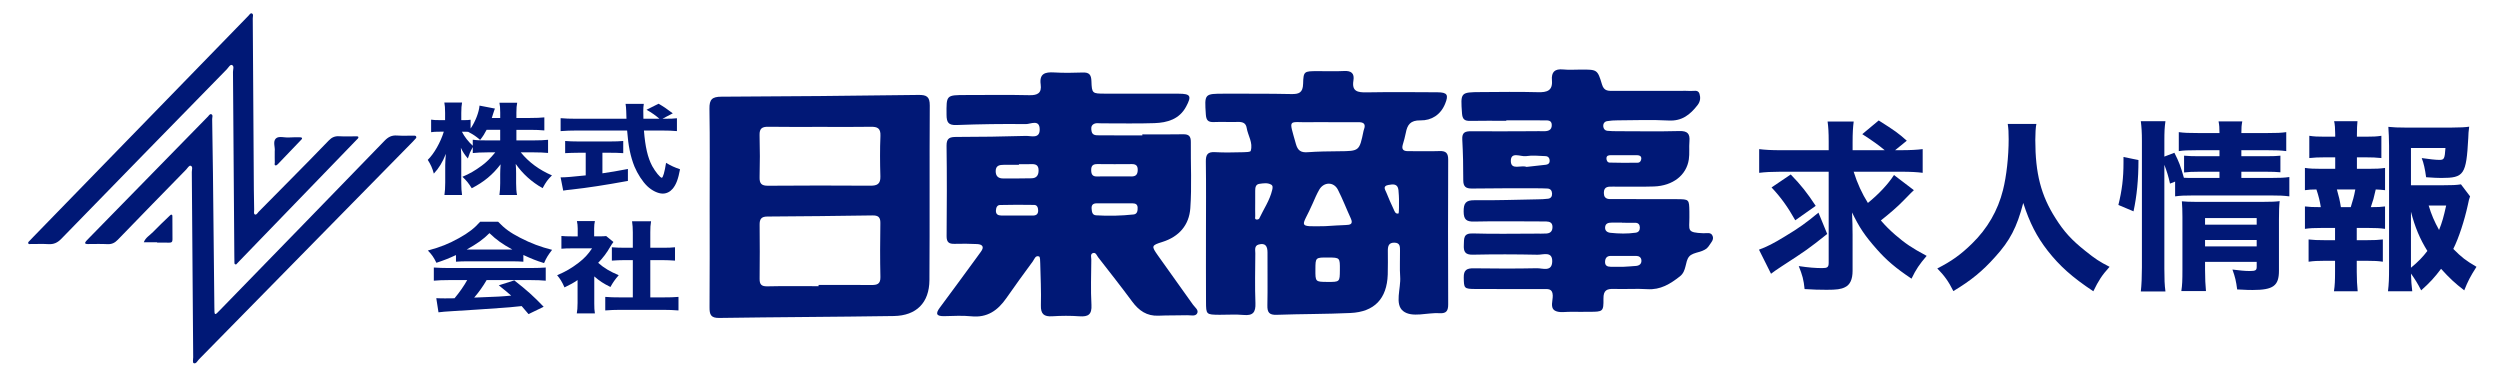 <?xml version="1.0" encoding="utf-8"?>
<!-- Generator: Adobe Illustrator 21.0.0, SVG Export Plug-In . SVG Version: 6.00 Build 0)  -->
<svg version="1.1" id="nittologo_r" xmlns="http://www.w3.org/2000/svg" xmlns:xlink="http://www.w3.org/1999/xlink" x="0px"
	 y="0px" width="240px" height="36px" viewBox="0 0 240 36" enable-background="new 0 0 240 36" xml:space="preserve">
<g>
	<path fill="#011876" d="M175.412,22.461c-1.856,1.472-2.015,1.577-4.361,3.101c-0.49,0.315-0.701,0.474-1.033,0.719l-1.156-2.313
		c0.735-0.263,1.419-0.613,2.505-1.279c1.313-0.788,2.049-1.313,3.205-2.276L175.412,22.461z M177.952,16.487
		c0.351,1.121,0.806,2.102,1.366,2.996c1.034-0.841,1.927-1.787,2.505-2.68l1.91,1.454c-0.193,0.175-0.193,0.175-1.034,1.034
		c-0.561,0.578-1.296,1.208-2.137,1.874c0.42,0.49,0.823,0.894,1.384,1.384c0.964,0.823,1.541,1.227,3.013,2.015
		c-0.7,0.823-1.016,1.278-1.454,2.189c-1.523-1.016-2.417-1.787-3.328-2.82c-1.174-1.331-1.664-2.067-2.382-3.538
		c0.035,0.7,0.053,1.541,0.053,2.137V26c0,0.823-0.245,1.349-0.736,1.576c-0.385,0.192-0.806,0.245-1.751,0.245
		c-0.666,0-1.367-0.018-2.12-0.07c-0.088-0.893-0.21-1.331-0.561-2.207c0.929,0.141,1.611,0.193,2.26,0.193
		c0.49,0,0.613-0.088,0.613-0.509v-8.741h-4.694c-0.789,0-1.419,0.035-1.979,0.105v-2.277c0.543,0.07,1.155,0.105,2.102,0.105h4.572
		v-0.823c0-0.894-0.035-1.419-0.105-1.927h2.505c-0.07,0.543-0.104,1.086-0.104,1.962v0.788h3.083
		c-0.561-0.473-1.227-0.946-2.155-1.542l1.577-1.314c1.523,0.963,1.874,1.209,2.697,1.944l-1.121,0.911h0.543
		c0.929,0,1.542-0.035,2.103-0.105v2.277c-0.526-0.07-1.156-0.105-2.103-0.105L177.952,16.487L177.952,16.487z M171.909,16.75
		c0.963,0.981,1.611,1.804,2.399,3.013l-1.962,1.384c-0.718-1.278-1.384-2.207-2.277-3.153L171.909,16.75z"/>
	<path fill="#011876" d="M195.493,11.898c-0.07,0.298-0.104,0.946-0.104,1.542c0,3.206,0.543,5.325,1.944,7.515
		c0.806,1.278,1.541,2.084,2.838,3.117c0.98,0.789,1.384,1.052,2.347,1.542c-0.753,0.841-1.033,1.278-1.559,2.348
		c-2.032-1.35-3.224-2.418-4.38-3.89c-1.051-1.349-1.734-2.68-2.347-4.589c-0.613,2.347-1.279,3.626-2.716,5.202
		c-1.19,1.332-2.294,2.242-3.993,3.259c-0.474-0.946-0.858-1.472-1.542-2.173c1.349-0.683,2.26-1.331,3.346-2.399
		c1.454-1.419,2.47-3.153,2.961-5.132c0.332-1.314,0.543-3.188,0.543-4.887c0-0.666-0.018-0.981-0.088-1.454h2.75V11.898z"/>
	<path fill="#011876" d="M203.365,19.675c0.35-1.419,0.49-2.575,0.49-4.046c0-0.14,0-0.315,0-0.561l1.437,0.298
		c0,1.892-0.158,3.451-0.474,4.922L203.365,19.675z M207.779,25.859c0,0.929,0.018,1.472,0.104,2.12h-2.364
		c0.07-0.631,0.105-1.419,0.105-2.313v-12.14c0-0.823-0.035-1.313-0.105-1.892h2.364c-0.087,0.613-0.104,1.033-0.104,1.892v1.507
		l0.963-0.368c0.456,0.911,0.578,1.226,0.911,2.4c0.333,0.018,0.49,0.018,0.911,0.018h2.505v-0.596h-1.997
		c-0.648,0-0.929,0.018-1.401,0.07v-1.612c0.421,0.035,0.753,0.053,1.437,0.053h1.962V14.42h-2.119
		c-0.999,0-1.297,0.018-1.787,0.087v-1.822c0.508,0.07,0.911,0.088,1.909,0.088h1.997c0-0.508-0.018-0.753-0.088-1.121h2.277
		c-0.07,0.385-0.088,0.578-0.088,1.121h2.453c0.98,0,1.366-0.018,1.856-0.088v1.822c-0.525-0.07-0.946-0.087-1.839-0.087h-2.471
		v0.578h2.383c0.718,0,0.98-0.018,1.366-0.053v1.594c-0.42-0.035-0.7-0.053-1.419-0.053h-2.33v0.596h2.855
		c0.876,0,1.262-0.018,1.752-0.087v1.856c-0.561-0.07-0.963-0.087-1.752-0.087h-7.462c-0.876,0-1.244,0.018-1.752,0.087v-1.419
		l-0.49,0.193c-0.157-0.718-0.315-1.208-0.543-1.804v10.038H207.779z M211.685,25.894c0,0.858,0.035,1.472,0.088,2.05h-2.365
		c0.088-0.596,0.105-0.999,0.105-2.05v-5.08c0-0.596-0.018-0.998-0.053-1.489c0.402,0.035,0.7,0.053,1.296,0.053h6.534
		c0.735,0,1.174-0.018,1.559-0.069c-0.052,0.438-0.069,0.963-0.069,1.769v4.905c0,1.453-0.543,1.856-2.522,1.856
		c-0.368,0-0.456,0-1.489-0.053c-0.105-0.788-0.192-1.19-0.455-1.909c0.683,0.088,1.208,0.141,1.646,0.141
		c0.578,0,0.683-0.07,0.683-0.403v-0.473h-4.957L211.685,25.894L211.685,25.894z M216.642,21.567v-0.63h-4.957v0.63H216.642z
		 M216.642,23.652v-0.613h-4.957v0.613H216.642z"/>
	<path fill="#011876" d="M227.37,16.207c0.754,0,1.104-0.018,1.595-0.087v2.137c-0.315-0.035-0.508-0.052-0.894-0.07
		c-0.192,0.858-0.245,1.034-0.473,1.699c0.735,0,0.98-0.017,1.366-0.069v2.154c-0.508-0.07-0.876-0.088-1.595-0.088h-1.121v1.174
		h0.981c0.7,0,1.051-0.018,1.524-0.07v2.138c-0.474-0.07-0.841-0.088-1.524-0.088h-0.981v1.068c0,0.736,0.035,1.297,0.088,1.857
		h-2.277c0.088-0.578,0.105-1.052,0.105-1.857v-1.068h-1.016c-0.701,0-0.999,0.018-1.524,0.088v-2.138
		c0.473,0.053,0.841,0.07,1.524,0.07h1.016v-1.174h-1.296c-0.701,0-1.121,0.018-1.595,0.088v-2.154
		c0.474,0.053,0.719,0.069,1.524,0.069c-0.088-0.577-0.21-1.068-0.421-1.699c-0.42,0-0.735,0.018-1.104,0.07V16.12
		c0.49,0.07,0.841,0.087,1.595,0.087h1.313v-1.104h-0.964c-0.647,0-1.033,0.018-1.523,0.07v-2.137
		c0.455,0.07,0.788,0.087,1.523,0.087h0.964v-0.228c0-0.508-0.035-0.999-0.105-1.261h2.242c-0.035,0.385-0.053,0.701-0.053,1.261
		v0.228h0.807c0.753,0,1.086-0.018,1.541-0.087v2.137c-0.508-0.052-0.876-0.07-1.541-0.07h-0.807v1.104H227.37z M225.672,19.885
		c0.175-0.543,0.332-1.085,0.438-1.699h-1.77c0.193,0.683,0.28,1.034,0.386,1.699H225.672z M237.128,18.852
		c-0.088,0.228-0.123,0.368-0.211,0.806c-0.332,1.524-0.875,3.188-1.401,4.239c0.823,0.823,1.156,1.086,2.226,1.717
		c-0.596,0.929-0.842,1.419-1.174,2.26c-0.911-0.701-1.401-1.156-2.225-2.067c-0.648,0.858-1.069,1.314-1.91,2.067
		c-0.35-0.684-0.595-1.068-0.98-1.611c0.018,0.735,0.053,1.086,0.123,1.699h-2.33c0.088-0.736,0.104-1.244,0.104-2.242V14
		c0-0.613-0.034-1.349-0.069-1.822c0.508,0.053,0.963,0.07,1.629,0.07h4.432c0.806,0,1.384-0.035,1.699-0.087
		c-0.07,0.596-0.07,0.596-0.088,1.104c-0.192,3.503-0.402,3.819-2.574,3.819c-0.386,0-0.736-0.018-1.472-0.07
		c-0.105-0.771-0.228-1.349-0.421-1.839c0.736,0.105,1.332,0.175,1.699,0.175c0.456,0,0.508-0.105,0.578-1.139h-3.311v3.574h3.013
		c0.911,0,1.366-0.018,1.787-0.088L237.128,18.852z M231.452,25.702c0.684-0.561,1.139-1.034,1.576-1.612
		c-0.718-1.155-1.19-2.276-1.576-3.766V25.702z M233.151,19.728c0.263,0.876,0.543,1.524,0.998,2.348
		c0.298-0.736,0.438-1.244,0.684-2.348H233.151z"/>
	<path fill="#011876" d="M49.571,13.478h1.652c0.609,0,0.994-0.019,1.391-0.057v1.262c-0.435-0.038-0.832-0.057-1.403-0.057h-1.217
		c0.77,0.949,1.776,1.689,2.994,2.211c-0.41,0.408-0.559,0.607-0.895,1.225c-1.043-0.579-1.938-1.396-2.583-2.325
		c0.025,0.313,0.037,0.636,0.037,0.892v0.949c0,0.446,0.025,0.835,0.087,1.139h-1.689c0.05-0.323,0.074-0.702,0.074-1.139v-0.863
		c0-0.266,0.013-0.57,0.038-0.94c-0.758,0.997-1.59,1.689-2.77,2.297c-0.286-0.465-0.497-0.731-0.894-1.101
		c0.695-0.294,1.192-0.579,1.851-1.063c0.422-0.304,0.82-0.693,1.304-1.281h-0.745c-0.559,0-1.13,0.029-1.416,0.066v-0.579
		c-0.286,0.541-0.286,0.55-0.472,1.101c-0.311-0.37-0.459-0.579-0.67-1.025c0.024,0.285,0.037,0.731,0.037,1.12v2.211
		c0,0.484,0.025,0.883,0.074,1.196h-1.689c0.05-0.323,0.075-0.712,0.075-1.196v-1.68c0-0.218,0.024-0.626,0.062-1.072
		c-0.311,0.797-0.683,1.395-1.155,1.898c-0.137-0.522-0.311-0.892-0.583-1.319c0.608-0.588,1.229-1.689,1.54-2.705h-0.397
		c-0.373,0-0.609,0.009-0.82,0.047v-1.205c0.211,0.038,0.435,0.047,0.82,0.047h0.521V10.84c0-0.475-0.025-0.75-0.074-0.997h1.701
		c-0.049,0.266-0.074,0.55-0.074,0.987v0.703h0.273c0.286,0,0.41-0.01,0.621-0.038v0.845c0.459-0.665,0.808-1.576,0.857-2.202
		l1.479,0.285c-0.05,0.114-0.087,0.237-0.187,0.541c-0.05,0.152-0.062,0.2-0.112,0.361h0.807v-0.531c0-0.408-0.024-0.665-0.074-0.93
		h1.702c-0.05,0.256-0.075,0.522-0.075,0.92v0.541h1.304c0.633,0,0.994-0.019,1.379-0.057v1.253
		c-0.41-0.038-0.795-0.057-1.391-0.057h-1.292v1.014H49.571z M46.714,12.463c-0.211,0.398-0.335,0.607-0.621,0.968
		c-0.422-0.36-0.634-0.503-1.155-0.778c-0.174-0.009-0.249-0.009-0.36-0.009h-0.236c0.249,0.494,0.596,0.93,1.043,1.348v-0.579
		c0.41,0.057,0.708,0.066,1.416,0.066h1.217v-1.015L46.714,12.463L46.714,12.463z"/>
	<path fill="#011876" d="M63.781,11.4c0.596,0,0.919-0.01,1.205-0.048v1.234c-0.385-0.038-0.895-0.057-1.528-0.057h-1.64
		c0.124,1.566,0.36,2.601,0.795,3.417c0.298,0.541,0.77,1.12,0.919,1.12c0.112,0,0.273-0.551,0.41-1.433
		c0.497,0.294,0.82,0.437,1.341,0.617c-0.174,0.94-0.373,1.471-0.708,1.87c-0.249,0.294-0.583,0.465-0.956,0.465
		c-0.447,0-1.031-0.285-1.479-0.712c-0.459-0.437-0.944-1.196-1.229-1.879c-0.385-0.958-0.596-1.983-0.708-3.464h-4.856
		c-0.559,0-1.043,0.019-1.528,0.057v-1.243c0.41,0.038,0.895,0.057,1.528,0.057h4.794c-0.012-0.408-0.012-0.408-0.025-0.75
		c0-0.237-0.037-0.513-0.062-0.683h1.751c-0.038,0.208-0.05,0.437-0.05,0.674c0,0.066,0,0.066,0.012,0.759h1.541
		c-0.385-0.333-0.783-0.607-1.242-0.864l1.155-0.579c0.497,0.285,0.72,0.437,1.366,0.921L63.595,11.4H63.781z M55.559,14.664
		c-0.472,0-0.919,0.019-1.304,0.038v-1.167c0.298,0.028,0.782,0.047,1.341,0.047h2.906c0.559,0,1.019-0.019,1.329-0.047v1.167
		c-0.385-0.028-0.832-0.038-1.304-0.038h-0.695v1.974c0.869-0.124,1.341-0.209,2.447-0.417v1.148
		c-2.298,0.417-3.801,0.646-5.391,0.826c-0.447,0.047-0.559,0.057-0.82,0.104l-0.249-1.272c0.484,0,1.056-0.047,2.41-0.19v-2.173
		C56.229,14.664,55.559,14.664,55.559,14.664z"/>
	<path fill="#011876" d="M43.771,24.487c-0.72,0.333-1.081,0.475-1.875,0.741c-0.261-0.532-0.447-0.798-0.82-1.178
		c1.229-0.332,2-0.645,2.993-1.195c0.907-0.503,1.491-0.959,2.025-1.566h1.727c0.633,0.655,1.143,1.035,2.099,1.528
		c1.043,0.541,1.987,0.893,3.081,1.167c-0.373,0.484-0.571,0.798-0.77,1.272c-0.745-0.229-1.192-0.408-1.987-0.778v0.646
		c-0.348-0.029-0.671-0.038-1.155-0.038h-4.21c-0.385,0-0.758,0.009-1.105,0.038v-0.637H43.771z M43.125,26.888
		c-0.621,0-1.081,0.02-1.478,0.058v-1.263c0.422,0.028,0.919,0.048,1.478,0.048h7.788c0.596,0,1.068-0.02,1.478-0.048v1.263
		c-0.41-0.038-0.857-0.058-1.478-0.058h-4.198c-0.335,0.589-0.746,1.158-1.192,1.681c2.496-0.096,2.496-0.096,3.552-0.19
		c-0.397-0.342-0.596-0.513-1.192-0.987l1.49-0.475c1.279,1.007,1.813,1.49,2.82,2.534l-1.454,0.703
		c-0.348-0.418-0.459-0.541-0.658-0.77c-1.192,0.124-1.217,0.124-1.9,0.171c-0.608,0.048-4.248,0.295-4.72,0.313
		c-0.571,0.028-1.081,0.076-1.366,0.114l-0.211-1.357c0.373,0.019,0.559,0.019,0.87,0.019c0.124,0,0.422,0,0.882-0.009
		c0.484-0.579,0.907-1.187,1.217-1.747C44.853,26.888,43.125,26.888,43.125,26.888z M49.186,23.956
		c-0.969-0.531-1.528-0.93-2.199-1.575c-0.608,0.607-1.155,0.996-2.186,1.575H49.186z"/>
	<path fill="#011876" d="M57.049,29.1c0,0.465,0.012,0.712,0.062,0.987h-1.739c0.05-0.295,0.075-0.541,0.075-1.016v-2.184
		c-0.435,0.295-0.671,0.418-1.255,0.703c-0.236-0.532-0.422-0.836-0.708-1.168c0.808-0.342,1.392-0.684,2.05-1.187
		c0.571-0.437,0.919-0.816,1.304-1.395h-1.875c-0.472,0-0.758,0.009-1.068,0.037v-1.224c0.298,0.028,0.534,0.038,0.969,0.038h0.596
		v-0.75c0-0.247-0.025-0.494-0.075-0.722h1.727c-0.05,0.209-0.074,0.428-0.074,0.731v0.74h0.435c0.385,0,0.546-0.01,0.72-0.029
		l0.696,0.57c-0.125,0.161-0.174,0.246-0.286,0.427c-0.36,0.626-0.696,1.072-1.18,1.575c0.571,0.503,1.143,0.835,1.975,1.187
		c-0.348,0.398-0.571,0.712-0.795,1.13c-0.658-0.323-1.031-0.561-1.553-1.016V29.1H57.049z M62.427,28.549h1.242
		c0.646,0,1.031-0.01,1.466-0.048v1.301c-0.459-0.038-0.994-0.057-1.453-0.057h-4.161c-0.484,0-0.957,0.019-1.416,0.057v-1.301
		c0.459,0.038,0.833,0.048,1.441,0.048h1.205v-3.578h-0.795c-0.41,0-0.807,0.02-1.217,0.048v-1.281
		c0.348,0.028,0.708,0.047,1.217,0.047h0.795v-1.49c0-0.427-0.024-0.674-0.074-1.053h1.826c-0.062,0.37-0.074,0.607-0.074,1.053
		v1.49h1.143c0.571,0,0.882-0.009,1.229-0.047v1.281c-0.422-0.028-0.795-0.048-1.229-0.048h-1.143v3.578H62.427z"/>
	<path fill="#001876" d="M22.676,25.382c-0.154,0.019-0.168-0.067-0.17-0.16c-0.005-0.204-0.009-0.408-0.01-0.613
		c-0.041-5.901-0.08-11.803-0.13-17.704c-0.002-0.227,0.143-0.566-0.1-0.664c-0.172-0.069-0.337,0.252-0.492,0.411
		c-5.301,5.42-10.602,10.84-15.888,16.275c-0.365,0.375-0.729,0.543-1.244,0.51C4.077,23.4,3.508,23.432,2.94,23.426
		c-0.078-0.001-0.189,0.047-0.229-0.07c-0.036-0.106,0.057-0.162,0.115-0.225c0.138-0.15,0.281-0.296,0.424-0.443
		C10.054,15.692,16.86,8.696,23.667,1.7c0.047-0.049,0.091-0.102,0.143-0.146c0.118-0.099,0.213-0.323,0.357-0.27
		c0.198,0.072,0.096,0.312,0.098,0.474c0.039,5.493,0.071,10.986,0.105,16.479c0.004,0.635,0.015,1.271,0.03,1.906
		c0.004,0.153-0.068,0.378,0.067,0.443c0.16,0.077,0.254-0.145,0.359-0.25c1.025-1.03,2.045-2.064,3.064-3.099
		c1.226-1.245,2.461-2.483,3.668-3.746c0.294-0.308,0.592-0.437,1.01-0.411c0.52,0.032,1.044,0.006,1.566,0.009
		c0.088,0,0.227-0.009,0.253,0.036c0.069,0.122-0.059,0.198-0.133,0.276c-0.504,0.524-1.009,1.045-1.514,1.567
		c-3.235,3.345-6.469,6.69-9.704,10.036C22.911,25.134,22.786,25.266,22.676,25.382z M39.744,13.022
		c-0.545-0.004-1.092,0.027-1.634-0.012c-0.496-0.036-0.837,0.134-1.184,0.493c-5.18,5.348-10.376,10.682-15.568,16.019
		c-0.174,0.179-0.349,0.357-0.525,0.534c-0.141,0.141-0.23,0.119-0.243-0.088c-0.01-0.158-0.009-0.318-0.011-0.476
		c-0.045-4.29-0.089-8.58-0.136-12.87c-0.019-1.725-0.042-3.45-0.075-5.175c-0.003-0.164,0.106-0.415-0.084-0.481
		c-0.177-0.061-0.261,0.206-0.404,0.306c-0.018,0.013-0.032,0.032-0.048,0.048c-3.747,3.829-7.494,7.658-11.241,11.487
		c-0.111,0.114-0.227,0.223-0.33,0.344c-0.166,0.196-0.084,0.278,0.142,0.278c0.636,0.001,1.273-0.025,1.906,0.009
		c0.424,0.023,0.712-0.123,1.004-0.425c2.175-2.254,4.367-4.493,6.556-6.733c0.139-0.142,0.284-0.429,0.446-0.364
		c0.22,0.088,0.096,0.393,0.098,0.6c0.048,5.924,0.089,11.849,0.133,17.774c0.002,0.202-0.081,0.527,0.056,0.578
		c0.225,0.085,0.351-0.22,0.5-0.372c4.887-4.969,9.768-9.942,14.651-14.915c1.956-1.992,3.914-3.983,5.871-5.975
		c0.126-0.128,0.243-0.265,0.34-0.371C39.981,13.023,39.856,13.023,39.744,13.022z M15.083,23.292c0.385,0,0.769-0.009,1.154,0.003
		c0.23,0.007,0.324-0.073,0.321-0.31c-0.01-0.724-0.004-1.448-0.008-2.172c0-0.064,0-0.157-0.038-0.185
		c-0.092-0.066-0.162,0.021-0.224,0.081c-0.536,0.52-1.084,1.028-1.6,1.566c-0.305,0.317-0.722,0.537-0.884,0.984
		c0.426,0,0.853,0,1.279,0C15.083,23.27,15.083,23.281,15.083,23.292z M26.38,15.609c0.003,0.093-0.077,0.246,0.086,0.271
		c0.065,0.01,0.158-0.069,0.215-0.129c0.736-0.763,1.468-1.53,2.2-2.296c0.06-0.063,0.159-0.139,0.101-0.221
		c-0.036-0.051-0.16-0.056-0.244-0.056c-0.338,0-0.677-0.003-1.015,0.019c-0.424,0.028-0.966-0.168-1.241,0.099
		c-0.309,0.3-0.051,0.857-0.108,1.226C26.375,14.932,26.368,15.271,26.38,15.609z"/>
	<path fill="#011976" d="M115.773,22.315c0-2.265,0.021-4.53-0.012-6.794c-0.01-0.671,0.162-0.96,0.886-0.915
		c0.912,0.057,1.83,0.02,2.746,0.006c0.234-0.004,0.639-0.018,0.672-0.121c0.249-0.788-0.266-1.471-0.385-2.216
		c-0.076-0.475-0.4-0.581-0.839-0.568c-0.77,0.022-1.543-0.021-2.312,0.01c-0.548,0.022-0.732-0.167-0.769-0.732
		c-0.13-1.993-0.156-1.994,1.827-1.991c2.12,0.003,4.241-0.011,6.36,0.035c0.748,0.016,1.13-0.12,1.152-0.992
		c0.029-1.2,0.101-1.201,1.335-1.209c0.867-0.005,1.737,0.034,2.602-0.012c0.698-0.037,1.004,0.236,0.892,0.916
		c-0.174,1.061,0.423,1.148,1.263,1.134c2.264-0.039,4.529-0.024,6.794-0.008c0.958,0.007,1.1,0.24,0.746,1.106
		c-0.432,1.058-1.311,1.611-2.365,1.592c-0.968-0.017-1.266,0.42-1.412,1.213c-0.07,0.378-0.182,0.749-0.288,1.119
		c-0.128,0.445,0.049,0.623,0.492,0.621c1.012-0.005,2.025,0.029,3.035-0.007c0.625-0.022,0.835,0.2,0.833,0.83
		c-0.02,4.626-0.018,9.252,0,13.878c0.002,0.602-0.157,0.897-0.806,0.855c-1.196-0.077-2.671,0.466-3.517-0.202
		c-0.838-0.662-0.204-2.167-0.286-3.297c-0.059-0.815-0.005-1.638-0.017-2.457c-0.006-0.374,0.052-0.806-0.542-0.814
		c-0.542-0.007-0.625,0.335-0.626,0.759c-0.001,0.771,0.019,1.543-0.009,2.313c-0.084,2.307-1.271,3.573-3.582,3.681
		c-2.358,0.11-4.721,0.089-7.08,0.174c-0.717,0.026-0.908-0.231-0.893-0.911c0.037-1.686,0-3.373,0.012-5.059
		c0.004-0.599-0.19-0.958-0.845-0.779c-0.446,0.122-0.323,0.539-0.325,0.855c-0.011,1.59-0.05,3.182,0.011,4.77
		c0.034,0.881-0.233,1.224-1.138,1.138c-0.764-0.073-1.541-0.009-2.311-0.017c-1.277-0.013-1.29-0.017-1.295-1.254
		C115.766,26.748,115.773,24.532,115.773,22.315z M127.544,11.728c-0.575,0-1.149-0.012-1.724,0.002
		c-2.192,0.054-2.123-0.466-1.414,2.088c0.177,0.638,0.481,0.841,1.117,0.795c1.002-0.072,2.009-0.085,3.014-0.093
		c1.963-0.017,1.963-0.008,2.366-1.966c0.01-0.047,0.025-0.093,0.042-0.137c0.189-0.51-0.032-0.692-0.528-0.688
		c-0.958,0.008-1.915,0.002-2.873,0.002C127.544,11.73,127.544,11.729,127.544,11.728z M129.168,21.604
		c0.45-0.013,0.77-0.073,0.504-0.649c-0.421-0.912-0.778-1.857-1.237-2.749c-0.4-0.777-1.355-0.755-1.792,0.011
		c-0.236,0.415-0.427,0.857-0.616,1.296c-0.992,2.309-1.665,2.247,1.205,2.198C128.02,21.666,128.594,21.621,129.168,21.604z
		 M126.279,25.846c-0.007,1.21-0.007,1.21,1.135,1.218c1.206,0.008,1.206,0.008,1.214-1.129c0.009-1.208,0.009-1.208-1.124-1.214
		C126.285,24.714,126.285,24.714,126.279,25.846z M120.502,20.75c0.003,0.117-0.08,0.308,0.14,0.326
		c0.08,0.007,0.215-0.036,0.243-0.094c0.427-0.908,1.01-1.746,1.245-2.741c0.044-0.187,0.091-0.41-0.1-0.518
		c-0.352-0.199-0.75-0.125-1.124-0.075c-0.361,0.048-0.407,0.35-0.406,0.654c0.001,0.384,0,0.768-0.001,1.152
		C120.498,19.886,120.49,20.318,120.502,20.75z M134.251,18.243c-0.072-0.637-0.533-0.563-0.967-0.486
		c-0.59,0.104-0.297,0.469-0.187,0.745c0.211,0.531,0.442,1.054,0.686,1.57c0.094,0.198,0.164,0.489,0.461,0.425
		c0.056-0.012,0.049-0.352,0.058-0.541c0.009-0.19,0.002-0.381,0.002-0.849C134.297,19.003,134.294,18.621,134.251,18.243z"/>
	<path fill="#001876" d="M109.665,12.899c1.301,0,2.603,0.02,3.904-0.009c0.563-0.013,0.757,0.191,0.751,0.75
		c-0.023,2.121,0.101,4.25-0.051,6.36c-0.115,1.6-1.073,2.724-2.685,3.228c-1.064,0.332-1.067,0.388-0.415,1.313
		c1.109,1.576,2.246,3.132,3.356,4.707c0.184,0.261,0.594,0.525,0.388,0.859c-0.176,0.286-0.62,0.145-0.944,0.155
		c-0.915,0.028-1.831,0.002-2.745,0.044c-1.132,0.052-1.895-0.488-2.54-1.362c-1.058-1.435-2.166-2.832-3.259-4.241
		c-0.136-0.175-0.225-0.505-0.51-0.405c-0.27,0.095-0.147,0.409-0.149,0.624c-0.012,1.446-0.068,2.896,0.013,4.337
		c0.052,0.937-0.305,1.167-1.158,1.105c-0.863-0.063-1.737-0.056-2.601-0.001c-0.8,0.051-1.117-0.213-1.095-1.05
		c0.036-1.348-0.03-2.699-0.063-4.048c-0.006-0.225-0.006-0.605-0.109-0.644c-0.359-0.134-0.449,0.261-0.603,0.47
		c-0.856,1.165-1.709,2.332-2.533,3.519c-0.824,1.188-1.837,1.916-3.38,1.755c-0.858-0.089-1.734-0.029-2.601-0.014
		c-0.746,0.013-0.851-0.231-0.409-0.823c1.153-1.543,2.286-3.103,3.426-4.656c0.171-0.233,0.336-0.471,0.51-0.702
		c0.362-0.482,0.139-0.713-0.358-0.739c-0.721-0.038-1.446-0.04-2.168-0.021c-0.535,0.014-0.768-0.15-0.763-0.738
		c0.025-2.892,0.036-5.785-0.005-8.677c-0.011-0.77,0.341-0.847,0.962-0.848c2.217-0.005,4.435-0.031,6.651-0.099
		c0.494-0.015,1.327,0.308,1.329-0.61c0.003-1.024-0.881-0.518-1.329-0.524c-2.216-0.028-4.435,0.005-6.65,0.089
		c-0.787,0.03-0.959-0.251-0.964-0.979c-0.015-1.9-0.049-1.9,1.88-1.9c2.025,0,4.05-0.033,6.073,0.015
		c0.792,0.019,1.197-0.207,1.084-1.034c-0.142-1.039,0.424-1.202,1.287-1.15c0.913,0.055,1.832,0.04,2.747,0.007
		c0.619-0.023,0.818,0.205,0.838,0.83c0.039,1.191,0.084,1.196,1.296,1.199c2.362,0.005,4.724-0.007,7.086,0.005
		c1.14,0.006,1.254,0.219,0.709,1.238c-0.651,1.217-1.804,1.544-3.038,1.588c-1.685,0.06-3.374,0.013-5.061,0.02
		c-0.284,0.001-0.596-0.078-0.84,0.112c-0.21,0.164-0.183,0.428-0.135,0.663c0.078,0.378,0.409,0.371,0.681,0.374
		c1.398,0.014,2.795,0.006,4.193,0.006C109.665,12.964,109.665,12.932,109.665,12.899z M97.817,15.822c-0.481,0-0.962-0.001-1.443,0
		c-0.414,0.001-0.784,0.061-0.788,0.602c-0.003,0.475,0.238,0.708,0.707,0.708c0.914-0.002,1.829,0.008,2.742-0.016
		c0.455-0.012,0.666-0.268,0.669-0.748c0.003-0.543-0.292-0.63-0.733-0.61c-0.384,0.018-0.769,0.004-1.154,0.004
		C97.817,15.781,97.817,15.801,97.817,15.822z M106.89,16.935c0.572,0,1.144-0.008,1.716,0.003c0.409,0.007,0.599-0.161,0.615-0.586
		c0.015-0.429-0.149-0.603-0.576-0.599c-1.096,0.011-2.193,0.01-3.289-0.001c-0.406-0.004-0.606,0.131-0.602,0.572
		c0.004,0.405,0.116,0.631,0.563,0.617c0.524-0.016,1.049-0.004,1.573-0.004C106.89,16.937,106.89,16.936,106.89,16.935z
		 M105.286,19.52c-0.35,0-0.523,0.152-0.491,0.522c0.026,0.3,0.057,0.605,0.434,0.629c1.2,0.076,2.401,0.044,3.595-0.082
		c0.356-0.037,0.398-0.357,0.388-0.662c-0.011-0.305-0.2-0.404-0.469-0.405c-0.576-0.002-1.152-0.001-1.729-0.001
		C106.439,19.52,105.863,19.52,105.286,19.52z M99.14,20.693c0.337,0.002,0.531-0.129,0.523-0.498
		c-0.006-0.268-0.1-0.516-0.371-0.522c-1.098-0.022-2.196-0.017-3.294,0.008c-0.27,0.006-0.372,0.238-0.389,0.507
		c-0.025,0.387,0.196,0.498,0.52,0.503c0.478,0.007,0.956,0.002,1.434,0.001C98.089,20.692,98.615,20.691,99.14,20.693z"/>
	<path fill="#001876" d="M144.602,11.598c-1.156,0-2.312-0.017-3.467,0.008c-0.539,0.011-0.743-0.159-0.783-0.733
		c-0.141-2.004-0.156-2.021,1.803-2.032c1.831-0.011,3.663-0.041,5.492,0.01c0.863,0.024,1.424-0.14,1.339-1.142
		c-0.067-0.794,0.267-1.122,1.078-1.041c0.572,0.057,1.155,0.011,1.733,0.011c1.525,0.001,1.565-0.011,1.997,1.435
		c0.197,0.661,0.63,0.609,1.112,0.609c2.12-0.001,4.24,0,6.36,0.001c0.337,0,0.676-0.019,1.011,0.008
		c0.311,0.025,0.741-0.154,0.874,0.272c0.112,0.357,0.09,0.732-0.184,1.085c-0.712,0.916-1.495,1.552-2.778,1.481
		c-1.633-0.09-3.275-0.024-4.913-0.016c-0.335,0.002-0.674,0.019-1.002,0.078c-0.268,0.048-0.392,0.268-0.356,0.536
		c0.027,0.202,0.164,0.366,0.368,0.388c0.334,0.037,0.672,0.039,1.009,0.04c1.975,0.003,3.952,0.037,5.926-0.015
		c0.779-0.021,1.029,0.255,0.965,0.989c-0.05,0.574,0.025,1.163-0.058,1.73c-0.223,1.516-1.526,2.536-3.345,2.602
		c-1.299,0.047-2.601,0.005-3.902,0.015c-0.424,0.003-0.919-0.064-0.911,0.607c0.008,0.675,0.518,0.585,0.931,0.587
		c2.023,0.011,4.047-0.001,6.071,0.009c1.186,0.006,1.186,0.018,1.208,1.168c0.004,0.193-0.001,0.385,0.001,0.578
		c0.011,1.224-0.309,1.472,1.368,1.526c0.305,0.01,0.721-0.137,0.869,0.281c0.127,0.358-0.161,0.611-0.339,0.898
		c-0.464,0.748-1.5,0.547-1.931,1.07c-0.402,0.487-0.219,1.372-0.87,1.884c-0.93,0.732-1.87,1.319-3.134,1.236
		c-1.055-0.069-2.12,0.015-3.178-0.023c-0.689-0.025-1.045,0.105-1.034,0.929c0.016,1.26-0.049,1.261-1.354,1.267
		c-0.578,0.003-1.156,0.009-1.734-0.002c-0.526-0.01-1.143,0.125-1.556-0.102c-0.51-0.281-0.205-0.968-0.224-1.471
		c-0.025-0.679-0.468-0.608-0.899-0.609c-2.168-0.002-4.336,0.006-6.504-0.006c-1.128-0.006-1.121-0.06-1.141-1.105
		c-0.014-0.726,0.298-0.888,0.948-0.88c2.023,0.028,4.047,0.035,6.07-0.007c0.541-0.011,1.434,0.375,1.474-0.623
		c0.042-1.049-0.879-0.663-1.409-0.674c-2.071-0.044-4.144-0.049-6.214-0.004c-0.745,0.016-0.896-0.297-0.862-0.94
		c0.031-0.59-0.073-1.129,0.856-1.1c2.022,0.063,4.046,0.019,6.07,0.018c0.337,0,0.675,0.008,1.011-0.012
		c0.413-0.024,0.591-0.273,0.572-0.673c-0.017-0.376-0.274-0.471-0.588-0.48c-0.337-0.01-0.674-0.008-1.012-0.008
		c-1.975-0.001-3.951-0.03-5.926,0.015c-0.743,0.017-0.995-0.198-1-0.962c-0.005-0.785,0.19-1.096,1.032-1.087
		c2.023,0.023,4.046-0.048,6.069-0.085c0.336-0.006,0.675-0.015,1.008-0.059c0.279-0.037,0.396-0.238,0.379-0.515
		c-0.017-0.279-0.166-0.448-0.444-0.463c-0.384-0.02-0.77-0.024-1.155-0.024c-2.023,0.003-4.047-0.009-6.07,0.024
		c-0.613,0.01-0.859-0.181-0.856-0.814c0.005-1.3-0.024-2.602-0.095-3.901c-0.037-0.685,0.288-0.788,0.862-0.783
		c1.975,0.018,3.951,0,5.926-0.005c0.337-0.001,0.675-0.011,1.012-0.001c0.432,0.012,0.8-0.089,0.792-0.6
		c-0.008-0.496-0.432-0.435-0.751-0.438c-1.204-0.012-2.409-0.005-3.613-0.005C144.602,11.567,144.602,11.583,144.602,11.598z
		 M157.069,25.529c0.327-0.031,0.542-0.216,0.504-0.563c-0.03-0.275-0.242-0.398-0.508-0.399c-0.817-0.005-1.634-0.008-2.451,0.002
		c-0.342,0.004-0.511,0.198-0.528,0.543c-0.019,0.388,0.208,0.495,0.535,0.498c0.336,0.004,0.673,0.001,1.235,0.001
		C156.11,25.594,156.591,25.574,157.069,25.529z M148.404,15.816c0.198-0.024,0.355-0.121,0.362-0.358
		c0.007-0.281-0.132-0.46-0.405-0.47c-0.618-0.023-1.249-0.095-1.852,0c-0.518,0.081-1.491-0.484-1.469,0.49
		c0.02,0.891,0.993,0.343,1.507,0.544C147.177,15.954,147.791,15.892,148.404,15.816z M155.711,21.372c-0.334,0-0.667,0-1.001,0
		c-0.309,0-0.588,0.073-0.619,0.435c-0.03,0.35,0.205,0.511,0.521,0.544c0.808,0.084,1.618,0.104,2.424-0.013
		c0.272-0.039,0.398-0.231,0.391-0.503c-0.007-0.278-0.148-0.442-0.431-0.448c-0.429-0.008-0.857-0.002-1.286-0.002
		C155.711,21.381,155.711,21.376,155.711,21.372z M155.905,14.896c-0.43,0-0.859-0.006-1.289,0.003
		c-0.188,0.004-0.385,0.032-0.397,0.288c-0.01,0.215,0.108,0.415,0.295,0.421c0.904,0.028,1.81,0.027,2.715,0.011
		c0.205-0.004,0.33-0.19,0.336-0.393c0.007-0.233-0.164-0.322-0.372-0.324c-0.429-0.006-0.859-0.002-1.288-0.002
		C155.905,14.898,155.905,14.897,155.905,14.896z"/>
	<path fill="#011876" d="M68.127,19.82c0-3.13,0.031-6.261-0.02-9.39c-0.014-0.893,0.264-1.143,1.144-1.147
		c6.308-0.024,12.616-0.086,18.924-0.169c0.778-0.01,1.089,0.164,1.083,1.019c-0.036,5.586,0.005,11.172-0.033,16.758
		c-0.014,2.174-1.248,3.414-3.422,3.448c-5.585,0.086-11.171,0.1-16.757,0.184c-0.82,0.012-0.936-0.334-0.931-1.024
		C68.141,26.273,68.127,23.046,68.127,19.82z M78.582,27.355c1.682,0,3.364-0.009,5.046,0.005c0.543,0.005,0.907-0.061,0.891-0.763
		c-0.039-1.729-0.031-3.46-0.004-5.19c0.009-0.583-0.23-0.734-0.768-0.726c-3.364,0.05-6.727,0.088-10.091,0.107
		c-0.579,0.003-0.738,0.256-0.732,0.786c0.018,1.73,0.019,3.46-0.001,5.19c-0.007,0.559,0.187,0.738,0.759,0.724
		c1.633-0.039,3.267-0.014,4.901-0.014C78.582,27.435,78.582,27.395,78.582,27.355z M73.769,12.17
		c-0.596-0.01-0.869,0.147-0.85,0.799c0.038,1.346,0.037,2.695,0.002,4.041c-0.016,0.623,0.188,0.826,0.821,0.821
		c3.271-0.028,6.543-0.024,9.815-0.004c0.651,0.004,0.981-0.164,0.96-0.888c-0.037-1.298-0.049-2.599,0.006-3.896
		c0.031-0.742-0.297-0.883-0.938-0.871c-1.587,0.029-3.175,0.01-4.763,0.009C77.137,12.18,75.453,12.199,73.769,12.17z"/>
</g>
</svg>
